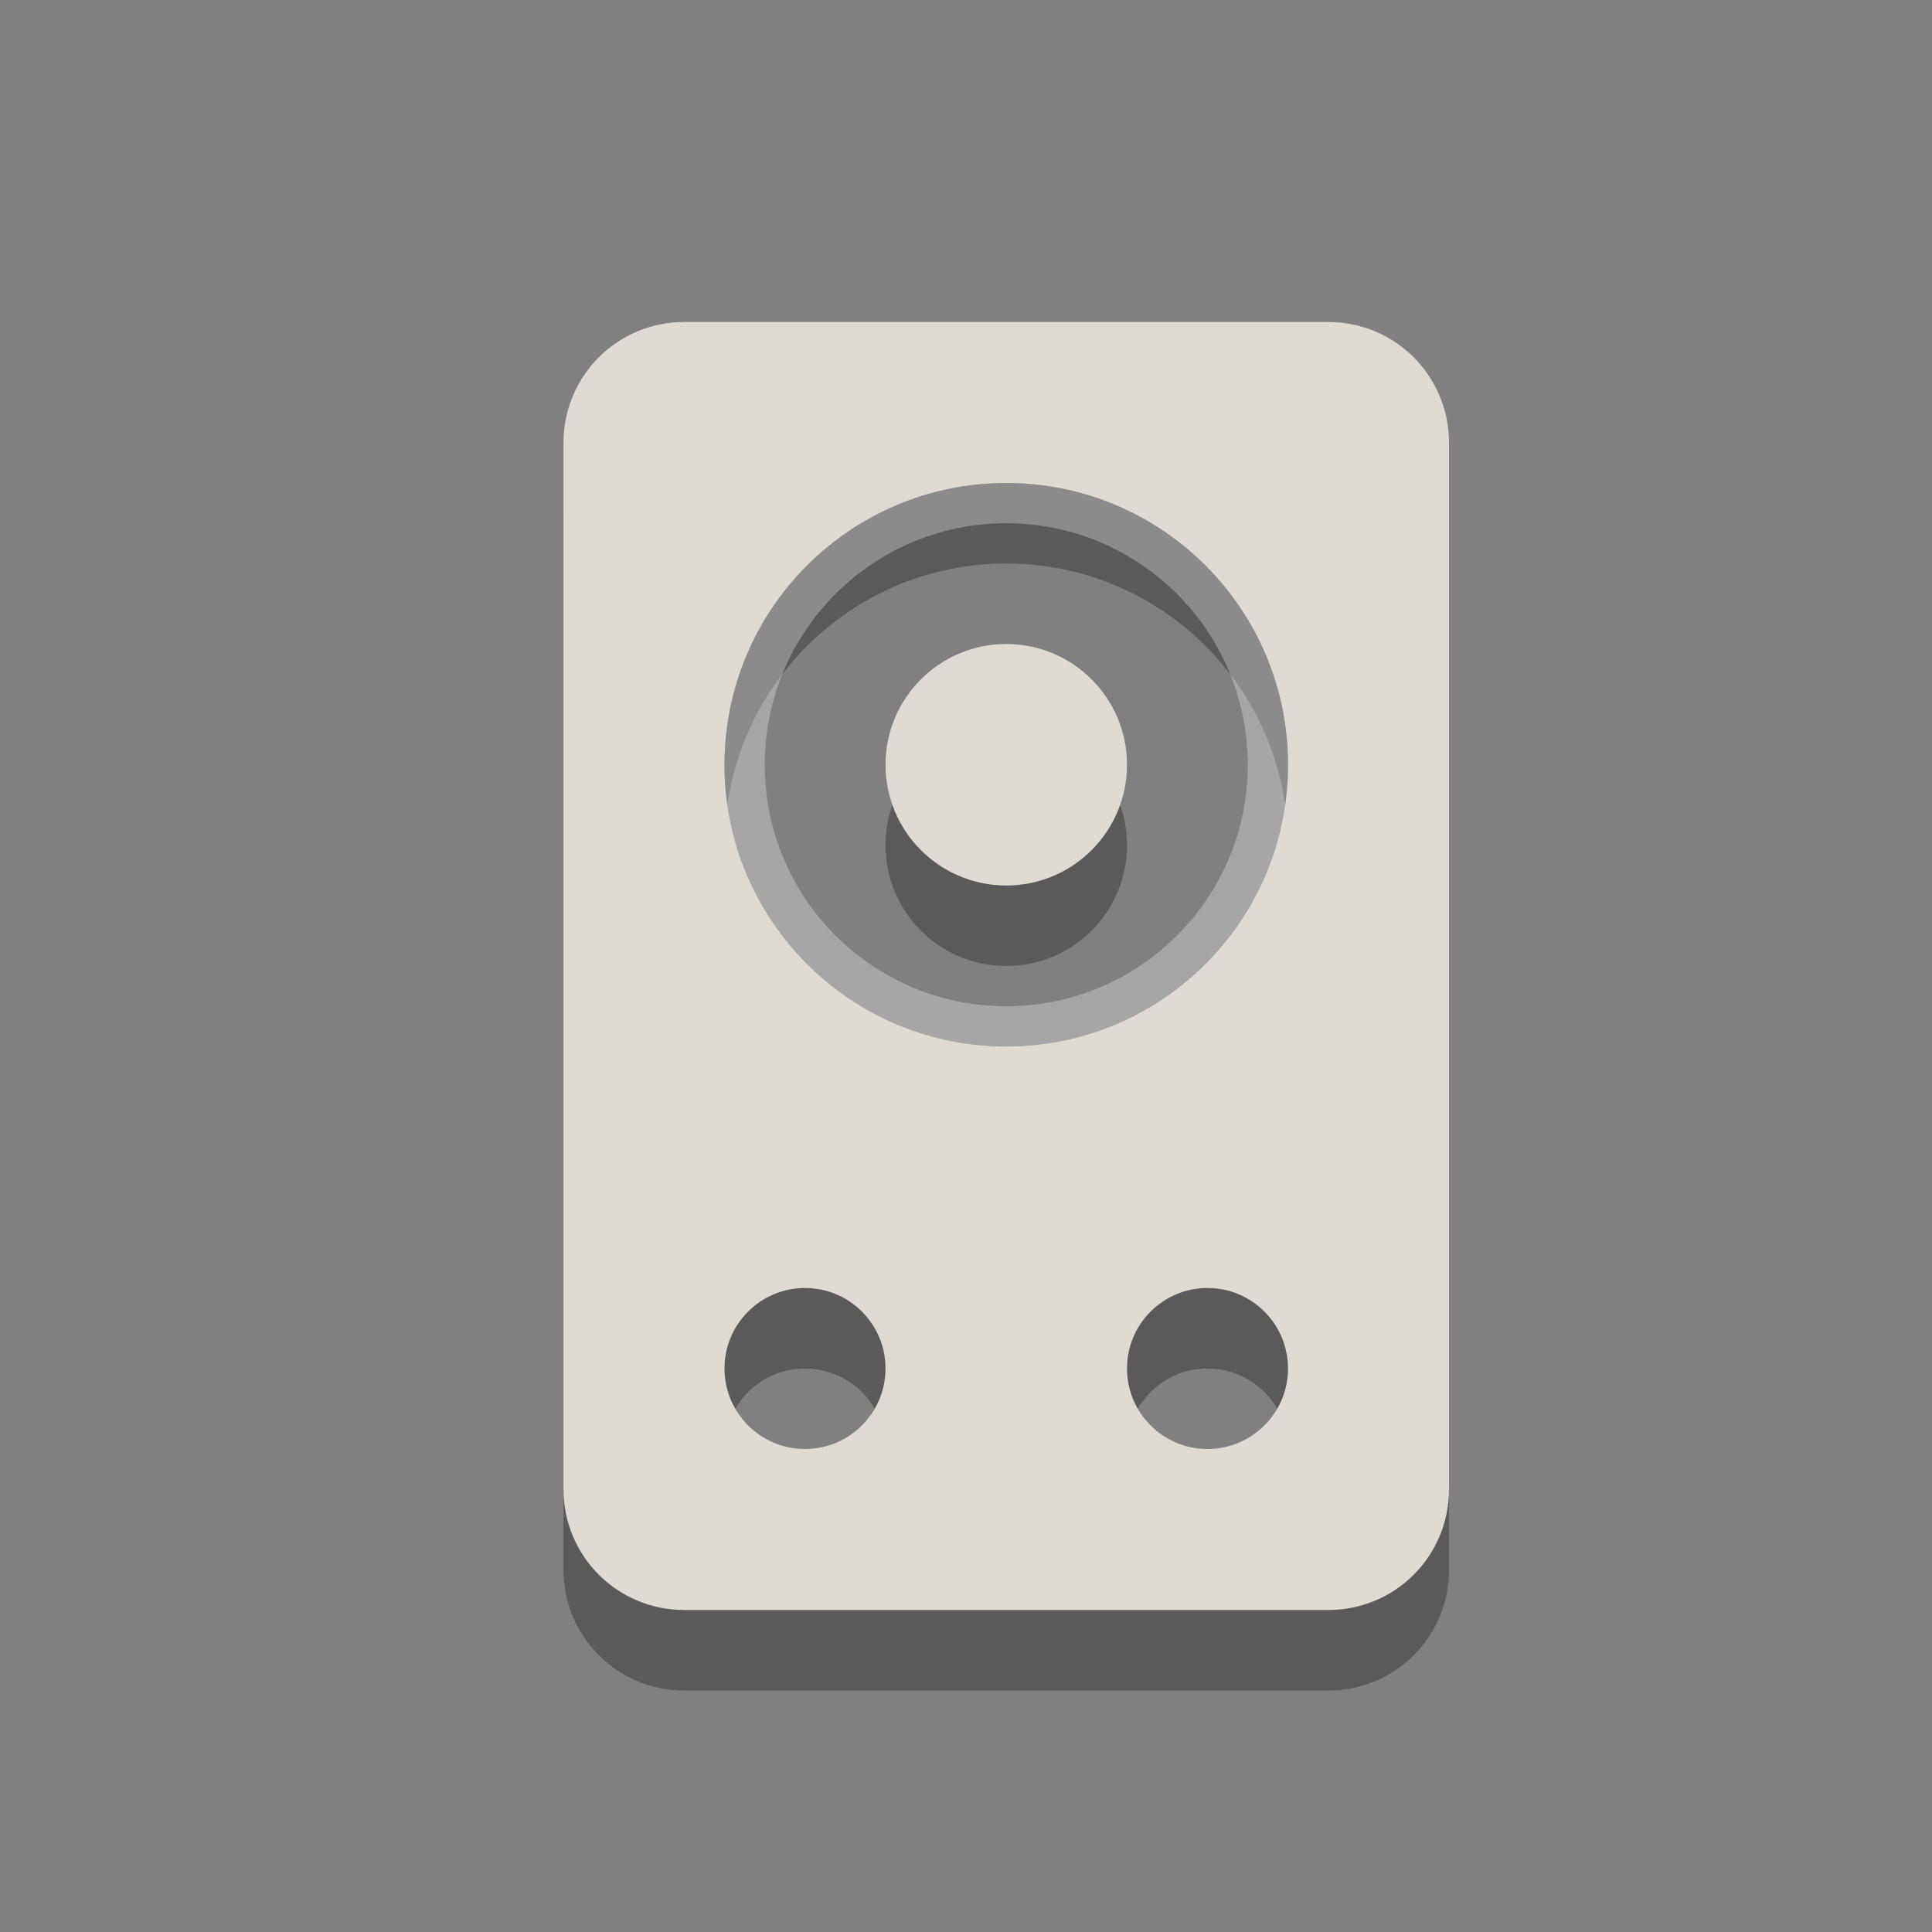 <?xml version="1.0" encoding="UTF-8"?>
<!-- Created with Inkscape (http://www.inkscape.org/) -->
<svg id="svg3215" width="24" height="24" version="1.0" xmlns="http://www.w3.org/2000/svg" xmlns:cc="http://creativecommons.org/ns#" xmlns:dc="http://purl.org/dc/elements/1.1/" xmlns:rdf="http://www.w3.org/1999/02/22-rdf-syntax-ns#">
 <rect width="100%" height="100%" fill="#808080" stroke="none"/>
 <path id="rect2406-8" d="m8.5 5c-0.831 0-1.5 0.669-1.5 1.5v13c0 0.831 0.669 1.5 1.5 1.5h8c0.831 0 1.5-0.669 1.5-1.5v-13c0-0.831-0.669-1.5-1.5-1.5h-8zm4 2c1.933 0 3.501 1.567 3.5 3.5 4.62e-4 1.933-1.567 3.5-3.5 3.5s-3.501-1.567-3.5-3.5c-4.624e-4 -1.933 1.567-3.5 3.5-3.5zm0 2c-0.828 0-1.5 0.672-1.5 1.5s0.672 1.5 1.5 1.5 1.5-0.672 1.5-1.5-0.672-1.5-1.5-1.5zm-2.5 8c0.552 0 1 0.448 1 1 2.02e-4 0.552-0.448 1-1 1-0.552 0-1-0.448-1-1-2.019e-4 -0.552 0.448-1 1-1zm5 0c0.552 0 1 0.448 1 1 2.02e-4 0.552-0.448 1-1 1s-1-0.448-1-1c-2.02e-4 -0.552 0.448-1 1-1z" style="fill-rule:evenodd;opacity:.3"/>
 <path id="rect2406" d="m8.5 4c-0.831 0-1.5 0.669-1.5 1.5v13c0 0.831 0.669 1.5 1.5 1.5h8c0.831 0 1.5-0.669 1.5-1.5v-13c0-0.831-0.669-1.5-1.5-1.5h-8zm4 2c1.933 0 3.501 1.567 3.5 3.5 4.62e-4 1.933-1.567 3.5-3.5 3.5s-3.501-1.567-3.5-3.5c-4.624e-4 -1.933 1.567-3.5 3.5-3.5zm0 2c-0.828 0-1.5 0.672-1.5 1.5 0 0.828 0.672 1.5 1.5 1.5s1.5-0.672 1.5-1.5c0-0.828-0.672-1.5-1.5-1.5zm-2.5 8c0.552 0 1 0.448 1 1 2.02e-4 0.552-0.448 1-1 1-0.552 0-1-0.448-1-1-2.019e-4 -0.552 0.448-1 1-1zm5 0c0.552 0 1 0.448 1 1 2.02e-4 0.552-0.448 1-1 1s-1-0.448-1-1c-2.02e-4 -0.552 0.448-1 1-1z" style="fill-rule:evenodd;fill:#dfdbd2"/>
 <path id="path3201" d="m15.75 9.5c0 1.795-1.455 3.25-3.25 3.25-1.795 0-3.25-1.455-3.25-3.25 0-1.795 1.455-3.25 3.25-3.25 1.795 0 3.25 1.455 3.25 3.25v0z" style="fill:none;opacity:.3;stroke-linecap:round;stroke-width:.5;stroke:#fff"/>
</svg>
